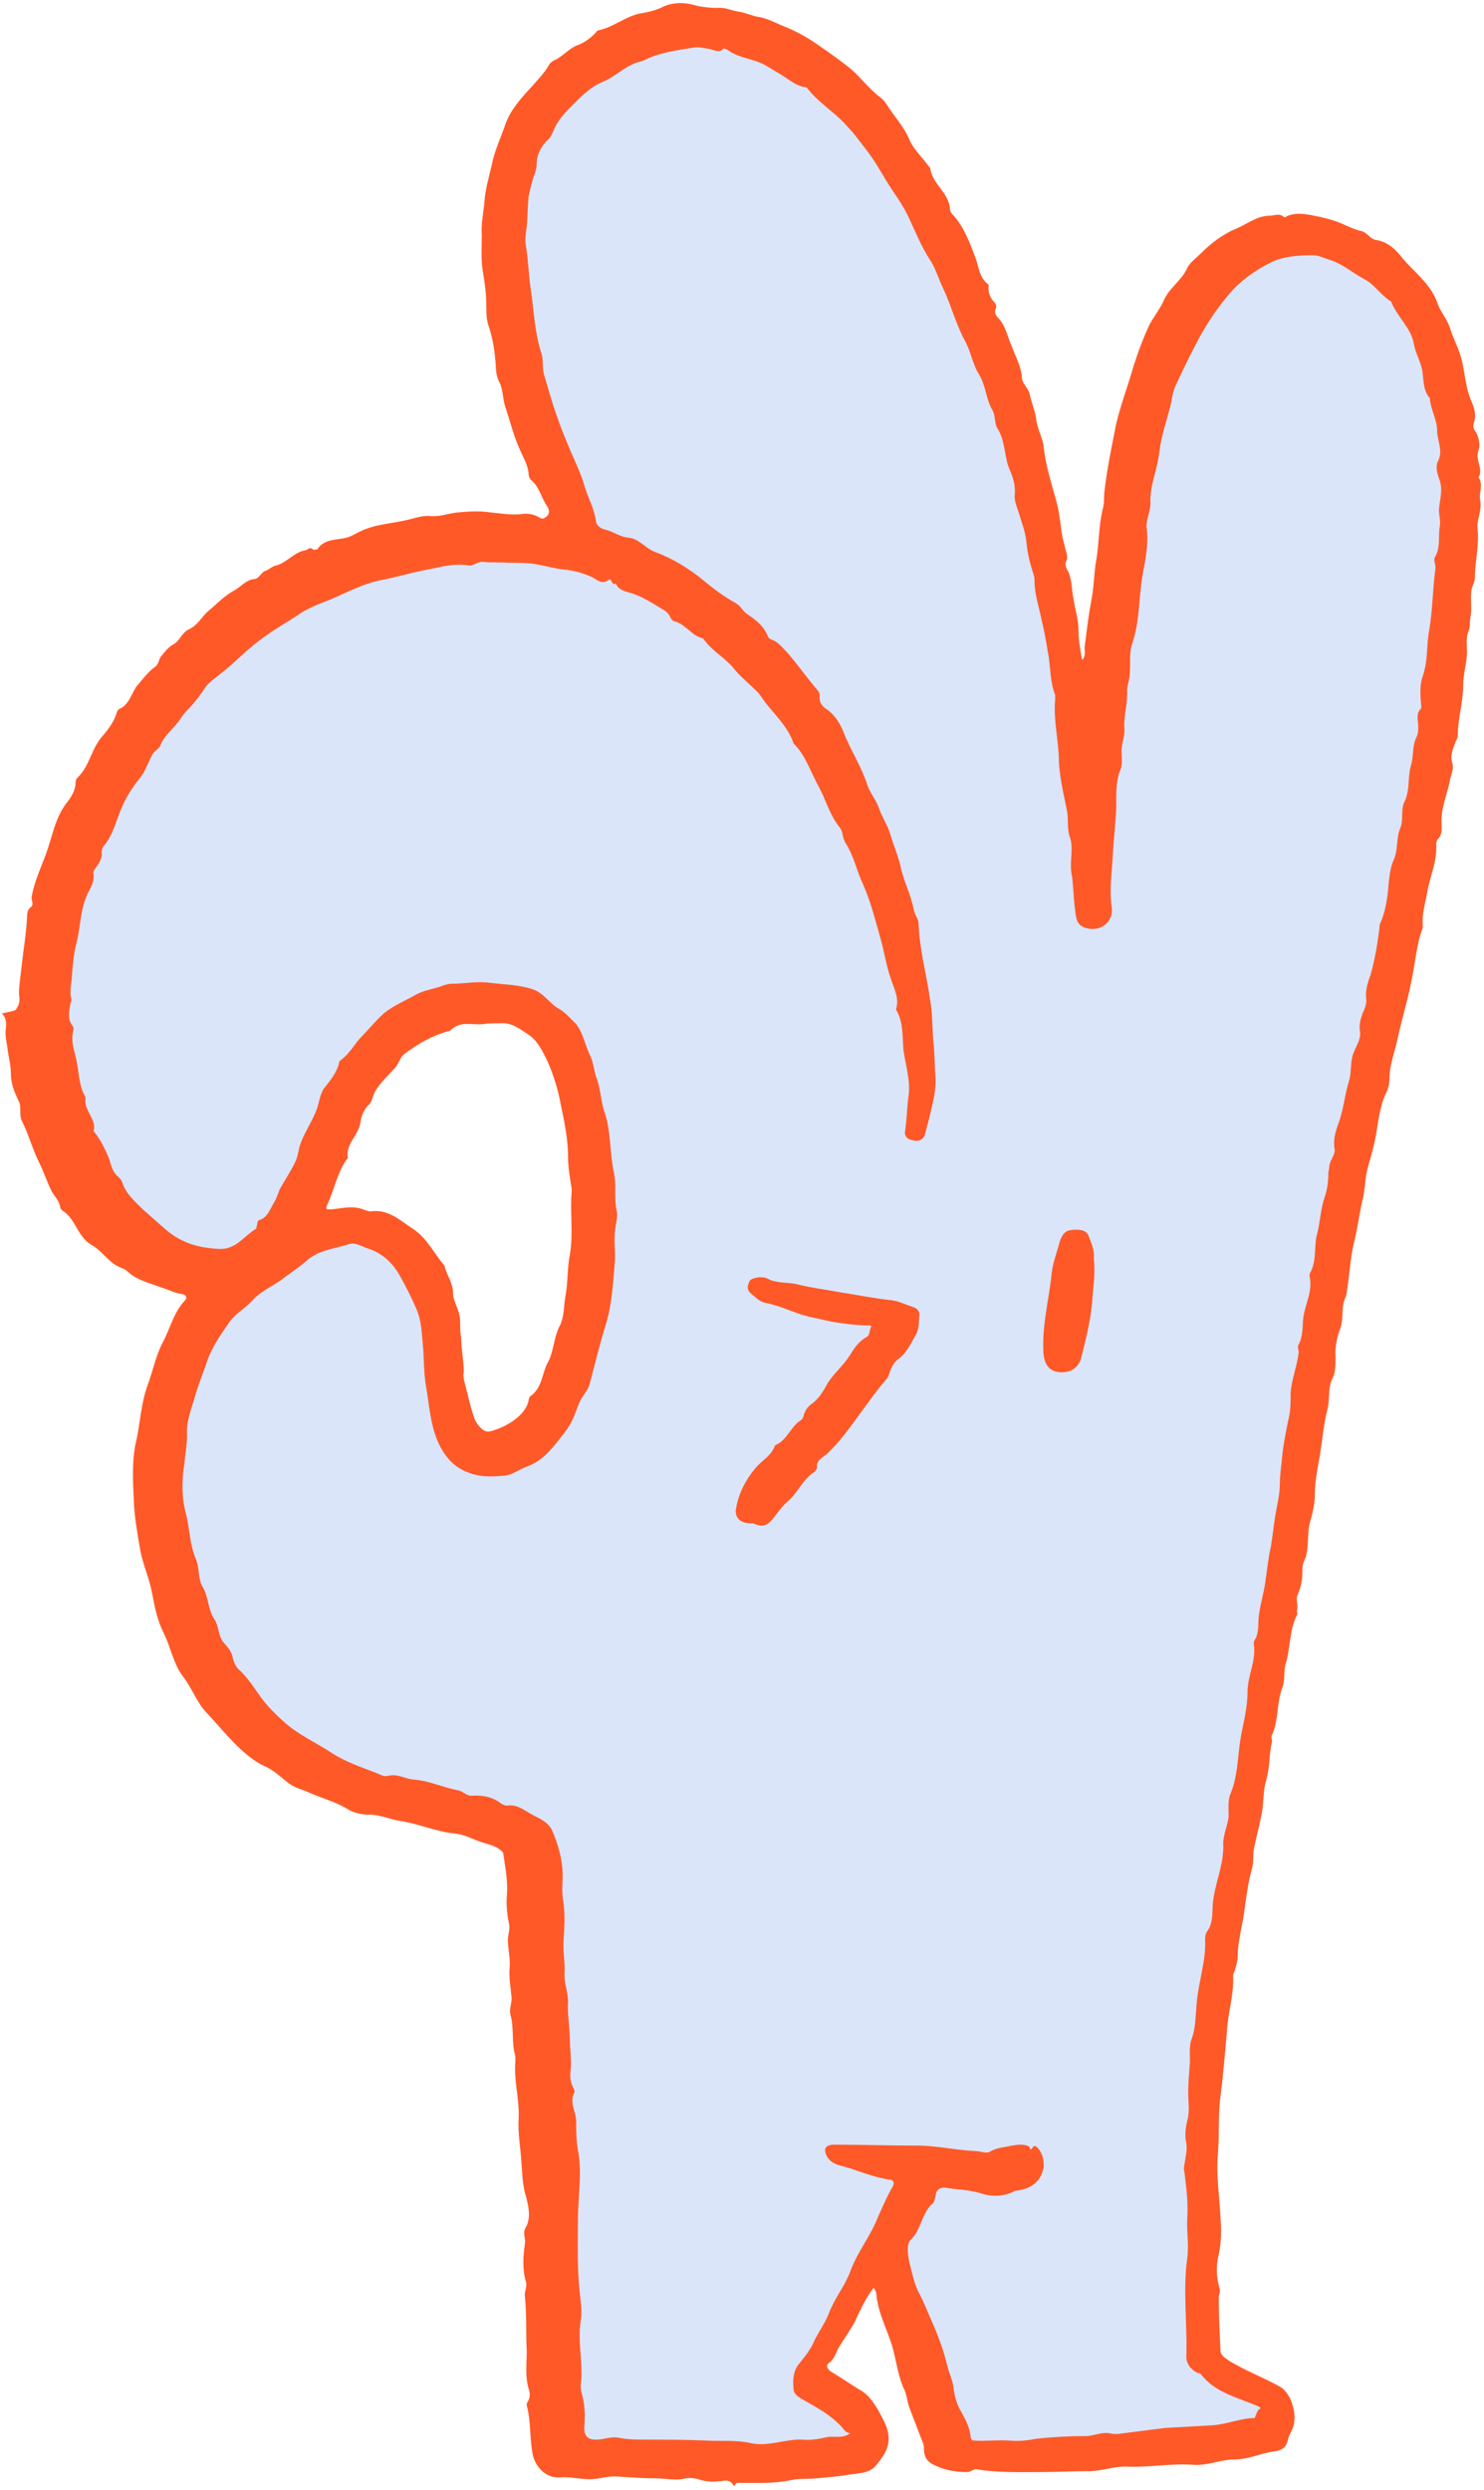 <svg width="232" height="389" viewBox="0 0 232 389" fill="none" xmlns="http://www.w3.org/2000/svg">
<path d="M2.541 157.619C3.103 156.916 3.103 156.073 2.963 155.371C2.963 153.825 3.244 152.42 3.384 150.875C3.665 148.346 4.087 145.957 4.227 143.428C4.227 142.866 4.227 142.164 4.789 141.742C5.351 141.321 4.93 140.759 4.93 140.197C5.351 137.808 6.335 135.701 7.178 133.453C8.161 130.783 8.583 127.833 10.409 125.444C11.112 124.601 11.815 123.477 11.815 122.213C11.815 121.932 11.955 121.651 12.095 121.51C13.922 119.824 14.203 117.295 15.748 115.328C16.732 114.204 17.856 112.799 18.277 111.254C18.418 110.692 18.98 110.692 19.261 110.411C20.385 109.568 20.666 108.022 21.509 107.039C22.352 106.055 23.195 104.931 24.178 104.229C24.881 103.807 24.741 102.964 25.302 102.402C25.864 101.7 26.427 100.997 27.27 100.576C28.113 100.014 28.534 98.749 29.517 98.328C30.782 97.766 31.485 96.501 32.328 95.659C33.733 94.534 34.997 93.129 36.542 92.287C37.666 91.725 38.369 90.6 39.774 90.46C40.477 90.46 40.758 89.477 41.46 89.195C42.022 89.055 42.444 88.493 43.146 88.353C44.832 87.931 45.956 86.245 47.782 85.964C48.204 85.823 48.485 85.402 48.907 85.823C49.047 85.964 49.468 85.823 49.609 85.823C50.873 83.856 53.262 84.559 54.948 83.716C55.791 83.294 56.493 82.873 57.337 82.592C59.303 81.889 61.27 81.749 63.237 81.328C64.642 81.046 65.907 80.484 67.312 80.625C68.717 80.766 70.122 80.204 71.527 80.063C73.213 79.922 74.899 79.782 76.725 80.063C78.271 80.204 79.817 80.484 81.362 80.344C82.205 80.204 83.189 80.204 84.172 80.766C84.453 80.906 84.734 81.187 85.156 80.906C86.139 80.344 85.858 79.501 85.436 78.939C84.594 77.674 84.312 76.129 83.189 75.145C82.767 74.865 82.626 74.302 82.626 73.881C82.486 72.476 81.643 71.212 81.081 69.806C80.238 67.84 79.676 65.591 78.974 63.484C78.552 62.219 78.692 60.815 77.99 59.55C77.428 58.426 77.569 57.302 77.428 56.178C77.287 54.492 77.007 52.806 76.445 51.12C76.023 49.996 76.023 48.731 76.023 47.467C76.023 45.781 75.742 43.955 75.461 42.269C75.18 40.442 75.32 38.615 75.32 36.789C75.18 34.962 75.602 33.136 75.742 31.45C75.882 29.483 76.445 27.657 76.866 25.83C77.287 23.582 78.271 21.615 78.974 19.508C79.817 17.119 81.502 15.293 83.189 13.466C84.172 12.342 85.156 11.358 85.858 10.094C85.999 9.813 86.42 9.532 86.701 9.391C87.966 8.829 88.808 7.705 90.073 7.143C91.338 6.722 92.462 5.879 93.305 4.895L93.445 4.755C95.834 4.333 97.8 2.507 100.189 2.085C101.172 1.945 102.296 1.664 103.28 1.242C104.825 0.399 106.792 0.259 108.619 0.821C109.743 1.102 111.007 1.242 112.131 1.242C113.396 1.102 114.379 1.664 115.363 1.804C116.487 1.945 117.611 2.507 118.594 2.647C120.28 2.928 121.545 3.771 123.09 4.333C124.776 5.036 126.462 6.019 127.867 7.003C129.694 8.267 131.52 9.532 133.206 10.937C134.752 12.342 136.016 14.028 137.702 15.293C138.124 15.573 138.405 15.995 138.686 16.416C139.81 18.243 141.355 19.788 142.198 21.896C142.901 23.442 144.306 24.706 145.289 26.111C145.289 26.111 145.43 26.111 145.43 26.252C145.711 28.78 148.38 30.045 148.521 32.715C148.521 33.136 148.942 33.557 149.223 33.839C150.769 35.665 151.612 37.913 152.455 40.161C153.017 41.566 153.017 43.252 154.422 44.376C154.562 44.517 154.562 44.517 154.562 44.657C154.422 45.781 154.843 46.624 155.546 47.327C155.686 47.467 155.827 47.889 155.686 48.169C155.405 48.731 155.686 49.294 155.967 49.575C157.232 50.839 157.513 52.666 158.215 54.211C158.777 55.757 159.62 57.161 159.761 58.988C159.761 59.971 160.885 60.674 161.025 61.798C161.306 63.062 161.868 64.327 162.009 65.591C162.149 66.856 162.852 68.121 163.133 69.525C163.414 72.617 164.397 75.567 165.24 78.658C165.662 80.344 165.802 82.171 166.083 83.856C166.224 84.418 166.364 84.981 166.505 85.543C166.645 86.245 167.067 86.948 166.645 87.79C166.505 88.072 166.645 88.633 166.786 88.914C167.629 90.319 167.488 91.865 167.769 93.27C168.05 95.097 168.612 96.782 168.612 98.609C168.612 100.154 168.893 101.559 169.174 103.105C169.877 102.402 169.455 101.559 169.596 100.857C169.877 98.609 170.158 96.221 170.579 93.972C171.001 92.005 171.001 90.038 171.282 88.072C171.844 85.261 171.703 82.311 172.406 79.501C172.687 78.517 172.546 77.534 172.687 76.55C173.108 73.038 173.811 69.666 174.513 66.153C175.216 63.203 176.34 60.252 177.183 57.302C177.885 55.054 178.728 52.806 179.712 50.699C180.414 49.434 181.398 48.169 181.96 46.905C182.803 44.938 184.77 43.814 185.613 41.847C186.034 41.004 187.018 40.301 187.72 39.599C189.266 38.053 191.092 36.648 193.059 35.806C194.886 35.103 196.431 33.698 198.539 33.698C199.241 33.698 199.944 33.276 200.646 33.839C200.787 33.979 200.927 33.979 201.068 33.839C202.473 33.136 204.018 33.417 205.423 33.698C206.828 33.979 208.093 34.26 209.498 34.822C210.481 35.243 211.605 35.806 212.729 36.087C213.713 36.227 214.134 37.351 215.118 37.492C217.085 37.773 218.349 39.178 219.333 40.442C221.3 42.69 223.829 44.517 224.812 47.608C225.234 48.731 226.217 49.855 226.639 51.12C227.201 52.947 228.184 54.633 228.606 56.599C229.027 58.566 229.168 60.674 230.011 62.641C230.432 63.624 230.854 64.749 230.432 66.013C230.292 66.434 230.292 66.856 230.573 67.278C231.275 68.261 231.416 69.666 231.135 70.368C230.573 71.914 231.978 73.319 231.135 74.584C231.978 75.707 231.135 76.972 231.416 78.237C231.697 79.782 230.854 81.187 230.994 82.592C231.275 85.121 230.573 87.79 230.573 90.319C230.573 91.022 230.011 91.724 230.011 92.427C229.87 93.832 230.151 95.237 229.87 96.501C229.73 97.204 229.87 97.906 229.589 98.609C229.027 99.874 229.449 101.278 229.308 102.543C229.168 104.088 228.746 105.493 228.746 107.039C228.746 109.708 227.903 112.237 227.903 114.907C227.903 115.188 227.763 115.469 227.622 115.75C227.201 116.874 226.639 117.998 227.06 119.262C227.341 120.246 226.779 121.089 226.639 122.072C226.217 124.18 225.234 126.287 225.374 128.676C225.374 129.519 225.515 130.362 224.812 131.064C224.531 131.345 224.531 131.767 224.531 132.048C224.672 134.577 223.548 136.965 223.126 139.354C222.845 141.04 222.283 142.726 222.424 144.552C222.424 144.693 222.424 144.833 222.424 144.974C221.44 147.503 221.3 150.172 220.738 152.842C220.176 155.933 219.192 159.024 218.49 162.255C218.068 164.363 217.225 166.33 217.225 168.437C217.225 169.421 216.944 170.404 216.523 171.107C215.82 172.793 215.539 174.619 215.258 176.446C214.977 178.413 214.415 180.38 213.853 182.347C213.432 183.752 213.432 185.297 213.151 186.843C212.589 189.091 212.308 191.479 211.746 193.868C211.184 195.975 211.043 198.223 210.762 200.331C210.622 201.174 210.622 201.876 210.341 202.719C209.638 204.124 210.06 205.67 209.638 207.215C209.076 208.761 208.655 210.306 208.795 211.992C208.795 213.116 208.795 214.381 208.374 215.224C207.531 216.769 207.952 218.455 207.531 220.141C206.828 222.811 206.688 225.761 206.126 228.571C205.845 230.117 205.564 231.803 205.564 233.348C205.564 235.034 205.142 236.58 204.721 238.125C204.299 240.092 204.721 242.059 203.878 243.886C203.597 244.448 203.597 245.15 203.597 245.853C203.597 246.977 203.316 248.101 202.894 249.084C202.473 249.927 203.035 250.77 202.754 251.613C202.754 251.894 202.894 252.175 202.754 252.316C201.489 254.845 201.77 257.655 200.927 260.184C200.646 261.308 200.927 262.432 200.506 263.556C199.522 266.085 199.944 268.754 198.82 271.143C198.679 271.564 198.96 271.845 198.82 272.267C198.398 274.093 198.539 276.06 197.977 278.027C197.555 279.292 197.555 280.837 197.415 282.242C197.134 284.49 196.431 286.738 196.01 288.986C195.869 289.97 196.01 290.953 195.729 291.937C195.167 293.904 194.886 296.011 194.605 297.978C194.324 300.648 193.481 303.177 193.481 305.846C193.481 306.549 193.2 307.111 193.059 307.813C192.919 308.094 192.778 308.375 192.778 308.656C192.919 311.747 191.935 314.557 191.795 317.508C191.514 320.739 191.233 324.111 190.811 327.483C190.39 330.574 190.671 333.525 190.39 336.616C190.109 339.988 190.671 343.219 190.811 346.591C190.952 348.418 190.952 350.244 190.53 352.211C190.109 353.897 190.109 355.724 190.671 357.55C190.811 358.112 190.53 358.534 190.53 358.955C190.53 361.765 190.671 364.435 190.811 367.245C190.811 367.947 191.514 368.369 192.076 368.79C194.605 370.336 197.555 371.46 200.084 372.865C202.051 373.989 202.894 377.642 202.051 379.468C201.77 380.03 201.489 380.592 201.349 381.154C201.068 382.419 200.365 382.84 199.241 382.981C197.134 383.262 195.167 384.245 193.059 384.245C190.811 384.245 188.844 385.229 186.596 385.088C183.224 384.807 179.852 385.51 176.34 385.369C174.373 385.229 172.265 386.072 170.298 386.072C167.91 386.072 165.381 386.212 162.992 386.212C159.62 386.212 156.108 386.353 152.736 385.791C152.174 385.65 151.893 386.212 151.19 386.212C149.364 386.212 147.678 385.931 145.992 385.088C145.008 384.667 144.446 383.824 144.446 382.7C144.446 382.419 144.446 381.997 144.306 381.716C143.603 379.89 142.901 378.063 142.198 376.237C141.777 375.113 141.777 373.989 141.215 373.005C140.512 371.319 140.231 369.633 139.81 367.807C139.107 364.575 137.281 361.765 137 358.393C137 358.112 136.859 357.831 136.578 357.41C135.314 359.096 134.471 360.922 133.628 362.749C132.925 364.013 132.082 365.278 131.239 366.542C130.677 367.526 130.537 368.509 129.553 369.212C129.132 369.493 129.272 370.055 129.834 370.476C131.52 371.46 133.066 372.584 134.752 373.567C135.876 374.27 136.578 375.394 137.281 376.518C137.843 377.642 138.545 378.625 138.826 380.03C139.248 382.138 138.264 383.543 137.14 384.948C136.016 386.493 134.33 386.353 132.644 386.634C130.958 386.915 129.272 387.055 127.586 387.196C126.322 387.336 124.917 387.196 123.652 387.477C120.983 388.039 118.313 387.898 115.503 387.898C115.082 387.898 114.941 388.039 114.941 388.32C114.801 388.32 114.801 388.32 114.66 388.32C114.239 387.477 113.536 387.477 112.834 387.617C111.71 387.758 110.726 387.758 109.602 387.477C108.9 387.196 107.916 387.055 107.214 387.196C105.668 387.617 104.123 387.196 102.577 387.196C100.61 387.196 98.644 387.055 96.536 386.915C94.99 386.774 93.726 387.336 92.18 387.336C90.635 387.336 89.09 386.915 87.544 387.055C85.296 387.196 83.751 385.369 83.329 383.683C82.767 381.154 83.048 378.344 82.346 375.815C82.346 375.675 82.346 375.394 82.486 375.253C82.907 374.551 82.907 373.848 82.626 373.146C82.064 371.179 82.346 369.212 82.346 367.385C82.205 364.575 82.346 361.625 82.064 358.815C81.924 357.972 82.486 357.269 82.205 356.426C81.643 354.459 81.784 352.492 82.064 350.525C82.205 349.682 81.643 348.839 82.205 347.996C83.048 346.451 82.626 344.624 82.205 343.079C81.643 341.252 81.643 339.285 81.502 337.599C81.362 335.492 80.941 333.244 81.081 330.996C81.222 328.467 80.519 325.797 80.519 323.128C80.519 322.425 80.659 321.723 80.519 321.02C79.957 319.053 80.379 316.805 79.817 314.838C79.535 313.855 80.097 312.871 79.957 311.888C79.817 310.342 79.535 308.937 79.676 307.392C79.817 305.987 79.395 304.441 79.395 303.036C79.395 302.193 79.817 301.35 79.535 300.367C79.254 298.962 79.114 297.416 79.254 295.871C79.395 293.763 78.974 291.656 78.692 289.689C78.692 289.267 78.271 289.127 77.99 288.846C77.147 288.284 76.304 288.143 75.461 287.862C74.056 287.441 72.651 286.598 71.106 286.457C68.155 286.176 65.486 284.912 62.535 284.49C60.849 284.209 59.444 283.507 57.617 283.507C56.634 283.507 55.229 283.226 54.386 282.664C52.559 281.54 50.452 280.978 48.485 280.135C47.361 279.573 46.237 279.432 45.113 278.589C43.849 277.606 42.724 276.482 41.319 275.92C40.477 275.498 39.774 275.077 39.072 274.515C36.542 272.548 34.575 270.019 32.468 267.771C30.782 266.085 30.079 263.837 28.674 262.01C27.129 260.043 26.707 257.374 25.584 255.126C24.6 253.159 24.178 251.051 23.757 248.803C23.335 246.555 22.352 244.448 21.93 242.2C21.509 239.811 21.087 237.423 20.947 235.034C20.806 231.662 20.526 228.15 21.369 224.778C21.93 222.108 22.071 219.158 23.055 216.488C23.898 214.24 24.319 211.852 25.443 209.744C26.567 207.637 27.129 205.108 28.815 203.281C29.377 202.719 29.096 202.298 28.393 202.157C27.27 202.017 26.286 201.455 25.302 201.174C23.476 200.471 21.509 200.05 20.104 198.785C19.823 198.504 19.401 198.223 18.98 198.083C17.013 197.38 16.029 195.413 14.203 194.43C12.095 193.165 11.815 190.355 9.707 189.091C9.566 188.95 9.426 188.81 9.426 188.669C9.285 187.545 8.442 186.843 8.021 186C7.318 184.595 6.897 183.19 6.194 181.785C5.07 179.537 4.508 177.289 3.384 175.041C2.963 174.057 3.384 173.074 2.963 172.09C2.26 170.685 1.698 169.28 1.698 167.735C1.698 166.33 1.277 164.925 1.136 163.52C0.996 162.677 0.855 161.974 0.855 161.131C0.996 160.288 1.136 159.164 0.293 158.321C2.541 157.9 2.541 157.759 2.541 157.619ZM72.51 214.381C72.37 214.802 72.51 215.224 72.51 215.505C73.073 217.612 73.494 219.72 74.197 221.687C74.618 222.67 75.602 223.794 76.445 223.654C78.552 223.232 82.064 221.406 82.626 218.877C82.626 218.596 82.767 218.174 83.048 218.034C84.734 216.769 84.734 214.662 85.577 212.976C86.561 211.29 86.561 209.042 87.403 207.356C88.246 205.81 88.106 204.124 88.387 202.579C88.808 200.331 88.668 198.083 89.09 195.975C89.651 192.744 89.09 189.512 89.371 186.14C89.371 186 89.371 185.859 89.371 185.719C89.09 184.033 88.808 182.347 88.808 180.801C88.808 177.991 88.246 175.322 87.684 172.652C87.263 170.264 86.561 168.016 85.577 165.768C84.734 164.082 84.031 162.536 82.486 161.553C81.222 160.71 79.957 159.726 78.271 159.867C77.287 159.867 76.304 159.867 75.461 160.007C73.775 160.148 71.948 159.445 70.403 160.991C70.263 161.131 70.122 161.131 69.981 161.131C67.453 161.834 65.345 163.098 63.237 164.644C62.535 165.206 62.395 166.049 61.833 166.751C60.849 167.875 59.725 168.859 58.882 170.123C58.32 170.826 58.32 171.809 57.758 172.512C56.915 173.214 56.493 174.338 56.353 175.322C56.072 177.429 53.965 178.694 54.386 180.942L54.245 181.082C52.7 183.19 52.279 185.859 51.154 188.248C50.873 188.95 51.014 188.95 51.717 188.95C53.262 188.81 54.807 188.388 56.353 188.81C56.915 188.95 57.617 189.372 58.179 189.231C60.849 188.95 62.675 190.777 64.642 192.041C66.75 193.446 67.874 195.835 69.419 197.661C69.56 197.802 69.56 197.942 69.56 198.083C69.981 199.347 70.825 200.612 70.825 202.017C70.825 203.141 71.527 204.124 71.808 205.389C72.089 206.513 71.808 207.637 72.089 208.901C72.089 210.728 72.51 212.554 72.51 214.381Z" fill="#FF5928"/>
<path d="M197.134 376.237C196.853 376.096 196.853 375.956 196.713 375.956C193.481 374.551 189.969 373.848 187.721 370.898C187.58 370.757 187.44 370.757 187.299 370.757C186.035 370.195 185.332 369.071 185.473 367.807C185.613 362.889 184.911 357.831 185.613 352.773C185.894 350.666 185.473 348.558 185.613 346.451C185.754 344.062 185.473 341.814 185.192 339.566C185.051 339.004 185.051 338.583 185.192 338.021C185.332 337.037 185.613 335.913 185.473 334.93C185.192 333.665 185.332 332.541 185.613 331.277C186.035 329.872 185.754 328.467 185.754 327.062C185.754 325.376 185.894 323.83 186.035 322.144C186.035 320.88 185.894 319.475 186.316 318.491C186.878 316.946 186.878 315.4 187.018 313.855C187.159 310.483 188.283 307.392 188.423 304.02C188.423 303.317 188.283 302.334 188.704 301.772C189.828 300.226 189.407 298.4 189.688 296.714C190.109 293.763 191.374 291.094 191.233 288.003C191.233 286.598 191.936 285.193 192.076 283.788C192.076 282.523 191.936 281.259 192.357 280.275C193.481 277.606 193.481 274.655 193.903 271.845C194.324 269.316 195.027 266.928 195.027 264.399C195.027 261.729 196.432 259.481 196.01 256.812C196.01 256.671 196.01 256.39 196.151 256.25C196.572 255.547 196.713 254.704 196.713 253.861C196.713 251.473 197.556 249.225 197.837 246.977C198.118 245.15 198.258 243.464 198.68 241.638C198.961 239.952 199.101 238.406 199.382 236.72C199.663 235.034 200.085 233.489 200.085 231.803C200.085 230.679 200.225 229.555 200.366 228.431C200.506 226.323 200.928 224.216 201.349 222.108C201.771 220.563 201.771 219.158 201.771 217.612C201.911 215.505 202.754 213.538 203.035 211.29C203.035 210.868 202.754 210.447 203.035 210.025C203.738 208.761 203.597 207.215 203.738 205.951C204.019 203.703 205.283 201.736 204.721 199.347C204.721 199.207 204.721 198.926 204.862 198.785C205.845 196.959 205.424 194.851 205.845 193.025C206.407 191.058 206.407 188.95 207.11 186.983C207.531 185.719 207.672 184.454 207.672 183.19C207.672 182.909 207.812 182.628 207.812 182.347C207.812 181.363 208.796 180.38 208.655 179.537C208.374 178.132 208.796 176.727 209.217 175.603C210.06 173.355 210.201 171.107 210.903 168.859C211.325 167.454 211.044 165.908 211.606 164.503C212.027 163.379 212.87 162.255 212.589 160.991C212.449 160.007 212.73 159.164 213.011 158.321C213.432 157.478 213.713 156.635 213.573 155.933C213.432 154.668 213.854 153.404 214.275 152.28C214.978 149.751 215.399 147.222 215.68 144.693C215.68 144.412 215.821 144.131 215.961 143.85C216.664 142.023 216.945 140.056 217.085 138.089C217.226 136.825 217.366 135.56 217.788 134.577C218.631 132.891 218.209 131.064 218.912 129.378C219.474 128.114 218.912 126.428 219.614 125.163C220.457 123.337 220.036 121.37 220.598 119.543C221.019 118.138 220.738 116.593 221.441 115.188C221.722 114.626 221.722 114.064 221.722 113.502C221.722 112.518 221.3 111.535 222.143 110.692C222.284 110.551 222.143 110.13 222.143 109.708C222.003 108.303 222.003 106.758 222.424 105.634C223.267 103.245 222.986 100.857 223.408 98.609C223.97 95.377 223.97 92.146 224.391 88.914C224.532 88.212 223.97 87.509 224.391 86.947C225.234 85.402 224.813 83.716 225.094 82.17C225.234 81.327 224.953 80.484 224.953 79.641C225.094 77.955 225.656 76.41 224.953 74.724C224.672 73.881 224.391 72.897 224.813 72.054C225.656 70.368 224.672 68.823 224.672 67.277C224.672 65.591 223.689 64.046 223.548 62.36C223.548 62.219 223.548 62.079 223.408 62.079C222.565 60.955 222.565 59.69 222.424 58.426C222.284 56.74 221.3 55.335 221.019 53.649C220.598 51.26 218.49 49.574 217.507 47.186C217.507 47.045 217.366 47.045 217.366 47.045C215.821 46.062 214.837 44.376 213.151 43.533C211.325 42.549 209.779 41.144 207.812 40.582C206.969 40.301 206.126 39.88 205.283 39.88C203.035 39.88 200.647 40.02 198.68 41.004C196.151 42.268 193.762 43.954 191.936 46.202C189.969 48.591 188.283 51.12 186.878 53.93C185.754 56.037 184.77 58.145 183.787 60.252C183.225 61.376 183.225 62.781 182.803 64.046C182.241 66.153 181.539 68.261 181.258 70.509C180.977 73.319 179.712 75.848 179.853 78.658C179.853 80.063 179.01 81.468 179.291 82.732C179.572 85.261 179.01 87.65 178.588 90.038C178.026 93.551 178.167 97.063 177.043 100.435C176.481 101.981 176.762 103.667 176.621 105.212C176.621 106.196 176.2 107.039 176.2 107.882C176.34 109.849 175.638 111.816 175.778 113.783C175.919 115.047 175.216 116.312 175.357 117.717C175.357 118.419 175.497 119.403 175.216 120.105C174.373 122.072 174.514 124.32 174.514 126.287C174.373 128.816 174.092 131.345 173.952 133.874C173.811 136.544 173.39 139.213 173.811 141.742C174.092 143.99 172.125 145.676 169.737 144.974C169.315 144.833 168.613 144.552 168.332 143.709C167.77 141.18 167.91 138.651 167.489 136.263C167.208 134.436 167.91 132.469 167.208 130.643C166.786 129.378 167.067 127.833 166.786 126.568C166.224 123.758 165.522 120.948 165.522 118.138C165.381 115.188 164.679 112.237 164.96 109.287C164.96 109.006 164.96 108.725 164.96 108.584C164.117 106.477 164.257 104.088 163.836 101.981C163.555 100.295 163.274 98.609 162.852 96.923C162.431 94.815 161.728 92.848 161.728 90.741C161.728 90.46 161.728 90.179 161.588 89.757C161.026 88.071 160.604 86.385 160.464 84.699C160.323 83.154 159.761 81.749 159.34 80.344C159.059 79.36 158.497 78.236 158.637 77.253C158.778 75.848 158.356 74.583 157.935 73.6C156.951 71.492 157.232 68.963 155.968 66.996C155.406 66.153 155.687 64.889 155.125 64.046C154.141 62.36 154.141 60.252 153.017 58.426C152.034 56.88 151.753 54.773 150.769 53.087C149.364 50.417 148.662 47.607 147.397 44.938C146.695 43.533 146.273 41.847 145.29 40.442C144.025 38.475 143.182 36.367 142.199 34.26C141.496 32.714 140.513 31.169 139.529 29.764C138.124 27.656 137 25.408 135.455 23.441C134.471 22.177 133.488 20.772 132.364 19.648C130.537 17.54 127.868 15.995 126.182 13.747C126.041 13.606 125.901 13.606 125.76 13.606C124.215 13.325 123.091 12.201 121.826 11.499C120.843 10.937 119.859 10.234 118.876 9.813C117.19 9.11 115.363 8.97 113.818 7.846C113.537 7.705 113.115 7.424 112.975 7.705C112.413 8.267 111.71 7.846 111.148 7.705C110.305 7.565 109.322 7.284 108.479 7.424C105.95 7.846 103.421 8.127 101.032 9.251C100.33 9.672 99.487 9.672 98.784 10.094C97.239 10.796 95.974 12.061 94.288 12.763C92.18 13.606 90.635 15.292 89.23 16.697C88.246 17.681 87.123 18.945 86.561 20.35C86.279 20.912 86.139 21.474 85.577 21.896C84.594 22.879 83.891 24.144 83.891 25.689C83.891 26.251 83.751 26.673 83.61 27.094C83.189 28.218 82.907 29.483 82.626 30.747C82.486 32.293 82.486 33.838 82.346 35.384C82.205 36.367 82.064 37.491 82.205 38.334C82.626 40.723 82.626 43.252 83.048 45.64C83.469 48.731 83.61 51.963 84.594 55.054C85.015 56.178 84.734 57.302 85.015 58.426C85.718 60.674 86.279 62.922 87.123 65.17C87.684 66.856 88.387 68.542 89.09 70.228C89.933 72.195 90.916 74.162 91.478 76.269C92.04 77.955 92.883 79.501 93.164 81.327C93.164 82.03 93.867 82.592 94.569 82.732C95.834 83.013 96.817 83.856 98.222 83.997C99.908 84.137 100.892 85.683 102.437 86.245C105.107 87.228 107.636 88.774 109.884 90.6C111.57 92.005 113.256 93.27 115.082 94.253C115.785 94.675 116.066 95.377 116.628 95.799C118.033 96.782 119.297 97.625 120 99.311C120.14 99.733 120.421 99.873 120.843 100.014C121.826 100.435 122.529 101.419 123.231 102.121C124.777 103.948 126.182 105.915 127.727 107.741C128.008 108.022 128.149 108.303 128.149 108.725C128.008 109.708 128.57 110.411 129.273 110.832C130.678 111.816 131.521 113.361 132.083 114.907C133.207 117.576 134.752 119.965 135.595 122.634C136.017 123.899 137 125.023 137.422 126.287C137.843 127.552 138.686 128.816 139.108 130.081C139.67 132.048 140.513 133.874 140.934 135.982C141.496 138.089 142.48 140.056 142.901 142.304C143.042 143.007 143.604 143.569 143.604 144.271C143.744 148.346 144.868 152.28 145.43 156.354C145.852 158.743 145.711 161.131 145.992 163.52C146.133 165.206 146.133 167.032 146.273 168.718C146.273 170.545 145.852 172.231 145.43 174.057C145.149 175.181 144.868 176.165 144.587 177.289C144.306 178.132 143.463 178.413 142.62 178.132C141.777 177.991 141.356 177.429 141.496 176.727C141.777 174.9 141.777 172.933 142.058 171.107C142.339 168.578 141.496 166.189 141.215 163.801C141.075 161.834 141.215 159.586 140.091 157.759V157.619C140.653 155.933 139.67 154.247 139.248 152.842C138.546 150.875 138.265 148.767 137.703 146.8C136.86 143.85 136.157 140.899 134.893 138.089C133.909 135.982 133.488 133.734 132.223 131.767C131.661 130.924 131.802 129.8 131.24 129.238C129.694 127.271 129.132 125.023 128.008 122.915C126.744 120.667 126.041 118.279 124.355 116.452C124.215 116.312 124.215 116.312 124.074 116.171C123.231 113.642 121.264 111.816 119.719 109.849C119.157 109.146 118.735 108.303 118.033 107.741C116.909 106.617 115.644 105.634 114.661 104.369C113.256 102.683 111.289 101.7 110.024 99.873L109.884 99.733C108.057 99.311 107.214 97.485 105.388 97.063C105.247 97.063 104.966 96.782 104.826 96.501C104.545 95.799 103.983 95.377 103.421 95.096C102.016 94.253 100.751 93.41 99.206 92.848C98.222 92.427 96.817 92.427 96.255 91.162C95.552 91.584 95.693 90.179 95.131 90.6C94.147 91.443 93.164 90.46 92.602 90.179C91.338 89.617 89.933 89.195 88.808 89.055C86.982 88.914 85.156 88.352 83.329 88.071C82.064 87.931 80.8 87.931 79.535 87.931C78.271 87.79 76.866 87.931 75.602 87.79C74.758 87.65 74.197 88.352 73.353 88.352C70.965 87.931 68.717 88.633 66.469 89.055C64.221 89.476 61.973 90.179 59.725 90.6C56.775 91.162 54.245 92.567 51.576 93.691C49.749 94.394 47.923 95.096 46.377 96.22C44.41 97.485 42.444 98.609 40.617 100.014C38.51 101.559 36.683 103.526 34.716 105.072C33.873 105.774 32.749 106.477 32.047 107.46C31.344 108.584 30.642 109.427 29.799 110.411C29.236 110.973 28.674 111.535 28.253 112.237C27.27 113.783 25.584 114.907 25.021 116.593C24.881 116.874 24.459 117.155 24.178 117.436C23.898 117.717 23.757 117.998 23.616 118.279C23.055 119.403 22.633 120.667 21.79 121.651C20.666 123.056 19.683 124.601 18.98 126.287C18.137 128.254 17.715 130.362 16.311 132.048C16.029 132.329 15.889 132.75 15.889 133.172C16.029 134.015 15.608 134.577 15.187 135.279C14.905 135.701 14.484 136.122 14.624 136.544C14.765 137.387 14.344 138.37 14.062 138.932C12.517 141.602 12.658 144.552 11.955 147.362C11.534 148.908 11.393 150.594 11.252 152.28C11.252 153.404 10.831 154.668 11.112 155.933C11.252 156.214 11.112 156.495 10.972 156.916C10.831 158.04 10.55 159.164 11.252 160.148C11.534 160.429 11.534 160.85 11.393 161.272C11.112 162.536 11.534 163.941 11.815 165.065C12.377 167.173 12.236 169.561 13.36 171.388C13.36 171.388 13.36 171.528 13.36 171.669C13.079 173.495 15.187 174.9 14.624 176.727L14.765 176.867C15.748 178.132 16.451 179.537 17.013 180.942C17.294 181.644 17.434 182.628 17.997 183.33C18.277 183.752 18.98 184.173 19.12 184.735C19.683 186.562 21.228 187.826 22.492 189.091C23.616 190.074 24.881 191.198 26.005 192.182C28.534 194.289 31.203 194.992 34.435 195.132C36.964 195.132 38.088 193.165 39.914 192.041C40.196 191.901 40.055 191.62 40.196 191.339C40.196 191.058 40.336 190.636 40.477 190.636C41.882 190.215 42.163 188.95 42.865 187.826C43.286 187.124 43.427 186.562 43.708 185.859C44.551 184.314 45.535 182.909 46.237 181.363C46.658 180.38 46.658 179.396 47.08 178.413C47.782 176.586 48.907 175.041 49.609 173.074C49.89 172.09 50.031 171.107 50.593 170.123C51.576 168.859 52.559 167.735 52.981 166.189C52.981 165.908 53.121 165.768 53.262 165.627C54.667 164.644 55.51 162.958 56.634 161.834C57.758 160.71 58.742 159.445 60.006 158.321C61.551 157.057 63.378 156.354 65.064 155.371C66.329 154.668 67.874 154.528 69.279 153.966C69.701 153.825 70.263 153.685 70.684 153.685C72.651 153.685 74.618 153.263 76.585 153.544C78.833 153.825 81.081 153.825 83.189 154.528C85.015 155.09 85.858 156.776 87.403 157.619C88.387 158.181 89.23 159.164 90.073 160.007C91.197 161.412 91.478 163.379 92.321 165.065C92.743 165.908 92.883 167.313 93.164 168.156C93.867 169.842 93.867 171.669 94.428 173.495C95.552 176.586 95.272 179.958 95.974 183.19C96.395 185.016 95.974 187.124 96.395 189.091C96.677 190.215 96.115 191.479 96.115 192.744C95.974 194.289 96.255 195.694 96.115 197.24C95.834 200.471 95.693 203.703 94.71 206.934C93.726 210.025 93.023 213.116 92.18 216.207C91.9 217.331 90.916 218.174 90.495 219.298C89.933 220.844 89.371 222.389 88.387 223.654C86.701 225.761 85.156 228.15 82.346 229.133C81.222 229.555 80.097 230.398 78.974 230.538C77.287 230.679 75.602 230.819 73.775 230.257C71.527 229.555 70.122 228.29 68.998 226.323C67.312 223.373 67.171 219.86 66.609 216.629C66.188 214.24 66.329 211.852 66.047 209.463C65.907 207.637 65.766 205.81 64.924 204.124C64.221 202.438 63.378 200.893 62.535 199.347C61.27 197.099 59.584 195.694 57.337 194.992C56.493 194.711 55.51 194.008 54.386 194.43C52.138 195.132 49.749 195.273 47.782 197.099C46.658 198.083 45.113 199.066 43.849 200.05C42.444 201.033 40.758 201.736 39.493 203.141C38.369 204.405 36.683 205.248 35.7 206.794C34.435 208.62 33.17 210.447 32.468 212.414C31.765 214.521 30.922 216.488 30.36 218.596C29.799 220.422 29.096 222.249 29.236 224.216C29.236 225.761 28.956 227.166 28.815 228.712C28.393 231.381 28.393 234.051 29.096 236.58C29.658 238.828 29.658 241.357 30.642 243.605C31.203 245.01 30.922 246.555 31.625 247.82C32.608 249.365 32.468 251.332 33.452 252.878C34.294 254.002 34.014 255.688 35.138 256.812C35.7 257.514 36.261 258.076 36.402 259.06C36.542 259.622 36.824 260.324 37.245 260.746C38.51 261.87 39.352 263.134 40.336 264.539C41.46 266.225 42.865 267.63 44.27 268.895C46.518 271.002 49.468 272.267 51.998 273.953C53.965 275.217 56.353 276.06 58.601 276.903C59.303 277.184 60.006 277.606 60.568 277.465C62.114 277.044 63.237 277.887 64.642 278.027C67.031 278.168 69.279 279.292 71.668 279.713C72.37 279.854 72.932 280.556 73.635 280.556C75.32 280.416 77.007 280.697 78.412 281.821C78.692 281.961 78.974 282.102 79.254 282.102C80.941 281.821 82.064 282.945 83.469 283.647C84.594 284.209 85.718 284.771 86.279 285.895C87.263 288.143 87.966 290.532 87.966 293.061C87.966 294.185 87.825 295.309 87.966 296.433C88.387 298.681 88.246 300.929 88.106 303.177C87.966 305.003 88.387 306.689 88.246 308.516C88.246 309.921 88.808 311.326 88.808 312.731C88.668 314.698 89.09 316.665 89.09 318.632C89.09 320.177 89.371 321.723 89.23 323.268C89.09 324.252 89.09 324.954 89.511 325.938C89.651 326.219 89.933 326.781 89.792 326.921C88.949 328.467 90.073 329.872 90.073 331.417C90.073 332.822 90.073 334.368 90.354 335.913C91.056 339.566 90.354 343.079 90.354 346.732C90.354 350.525 90.213 354.319 90.635 358.253C90.775 359.658 91.056 361.203 90.775 362.608C90.354 365.418 90.916 368.088 90.916 370.898C90.916 371.881 90.635 372.865 90.916 373.848C91.478 375.675 91.478 377.501 91.338 379.328C91.338 380.592 91.9 381.154 93.164 381.154C94.428 381.154 95.552 380.592 96.817 380.873C98.222 381.154 99.767 381.154 101.173 381.154C104.264 381.154 107.355 381.154 110.446 381.295C112.834 381.435 115.082 381.154 117.471 381.716C120.14 382.278 122.81 381.014 125.479 381.154C126.744 381.295 128.149 381.014 129.413 380.733C130.537 380.592 131.661 381.014 132.926 380.171C132.364 380.03 132.223 379.89 132.083 379.749C130.397 377.642 128.149 376.377 125.901 375.113C125.198 374.691 124.215 374.27 124.074 373.427C123.934 372.022 123.934 370.617 124.777 369.493C125.76 368.228 126.744 367.104 127.306 365.699C128.008 364.294 128.992 362.889 129.554 361.484C129.975 360.36 130.537 359.377 131.099 358.393C131.802 357.269 132.504 356.005 132.926 354.881C134.05 351.79 136.157 349.261 137.281 346.31C137.984 344.765 138.686 343.079 139.529 341.674C139.81 341.252 139.81 340.69 139.248 340.55C137 340.269 134.893 339.426 132.785 338.723C131.521 338.302 130.116 338.302 129.273 336.897C128.711 335.773 128.992 335.211 130.116 335.07C130.397 335.07 130.678 335.07 130.818 335.07C135.033 335.07 139.108 335.211 143.323 335.211C146.414 335.211 149.364 335.913 152.315 336.054C153.158 336.054 154.141 336.475 154.703 336.194C155.827 335.492 157.092 335.492 158.216 335.211C159.059 335.07 160.042 334.93 160.885 335.351C161.026 335.492 161.026 336.194 161.447 335.492C161.728 335.07 162.009 335.351 162.29 335.632C162.993 336.475 163.274 337.599 163.133 338.723C162.712 340.831 161.166 341.955 159.059 342.236C158.918 342.236 158.637 342.236 158.497 342.376C156.811 343.219 154.984 343.219 153.298 342.657C151.472 342.095 149.645 342.095 147.959 341.814C147.116 341.674 146.414 341.955 146.273 342.938C146.133 343.5 146.133 344.062 145.711 344.343C144.025 345.889 144.025 348.418 142.339 349.963C142.058 350.244 141.918 350.806 141.918 351.368C141.918 352.211 142.058 352.914 142.199 353.616C142.62 355.162 142.901 356.707 143.604 358.112C144.447 359.658 145.009 361.203 145.711 362.749C146.695 364.997 147.538 367.245 148.1 369.633C148.381 370.757 148.943 371.881 149.083 373.146C149.224 374.41 149.645 375.815 150.348 376.939C151.05 378.204 151.612 379.328 151.753 380.733C151.753 381.014 151.893 381.295 152.315 381.295C154.141 381.435 155.968 381.154 157.794 381.295C159.199 381.435 160.604 381.295 162.009 381.014C164.538 380.733 167.208 380.592 169.737 380.592C171.001 380.592 172.266 379.89 173.53 380.171C174.233 380.311 174.795 380.311 175.497 380.171C177.745 379.89 179.853 379.609 182.101 379.328C184.63 379.187 187.159 379.047 189.547 378.906C191.795 378.766 193.903 377.782 196.151 377.782C196.572 376.658 196.713 376.377 197.134 376.237Z" fill="#DAE5FA"/>
<path d="M130.115 206.513C128.851 206.232 127.586 205.951 126.322 205.67C124.074 205.108 121.966 203.984 119.718 203.562C118.735 203.422 118.032 202.579 117.33 202.017C116.908 201.736 116.768 201.033 117.049 200.471C117.189 199.909 117.611 199.769 118.173 199.628C118.875 199.488 119.578 199.488 120.28 199.909C121.545 200.471 123.09 200.331 124.495 200.612C126.603 201.174 128.991 201.455 131.239 201.876C133.909 202.298 136.719 202.86 139.388 203.141C140.512 203.281 141.636 203.843 142.901 204.265C143.322 204.405 143.744 204.827 143.744 205.389C143.603 206.513 143.744 207.777 143.041 208.761C142.339 210.025 141.777 211.29 140.512 212.273C139.669 212.835 139.248 213.819 138.967 214.802C138.826 215.083 138.686 215.364 138.545 215.505C136.016 218.455 133.909 221.827 131.38 224.918C130.677 225.761 129.975 226.464 129.272 227.166C128.57 227.728 127.586 228.15 127.727 229.274C127.727 229.555 127.446 229.836 127.305 229.976C125.479 231.1 124.776 233.208 123.09 234.613C122.247 235.315 121.404 236.58 120.702 237.423C119.859 238.406 119.156 238.547 118.032 238.125C117.892 237.985 117.611 237.985 117.33 237.985C115.503 237.985 114.801 236.861 115.082 235.596C115.503 233.208 116.627 231.1 118.173 229.274C119.156 228.15 120.561 227.447 121.123 225.902C121.123 225.902 121.123 225.902 121.264 225.761C122.95 225.059 123.512 223.092 125.057 221.968C125.338 221.827 125.479 221.687 125.619 221.265C125.76 220.563 126.181 219.86 126.743 219.439C128.008 218.596 128.71 217.331 129.413 216.067C130.396 214.521 131.801 213.397 132.785 211.852C133.487 210.728 134.19 209.604 135.454 208.901C136.016 208.62 135.876 207.918 136.157 207.356C136.297 207.215 136.157 207.075 135.876 207.075C133.768 207.075 131.942 206.794 130.115 206.513Z" fill="#FF5928"/>
<path d="M171.001 196.678C171.282 198.926 170.86 201.315 170.72 203.703C170.439 206.513 169.736 209.323 169.034 212.133C168.612 213.679 167.348 214.521 165.662 214.381C163.976 214.24 163.273 213.117 163.133 211.431C162.852 207.216 163.976 203.141 164.397 199.066C164.538 197.38 165.24 195.694 165.662 194.008C165.943 193.165 166.364 192.322 167.348 192.182C168.472 192.041 169.736 192.041 170.158 193.025C170.579 194.149 171.141 195.273 171.001 196.678Z" fill="#FF5928"/>
</svg>
